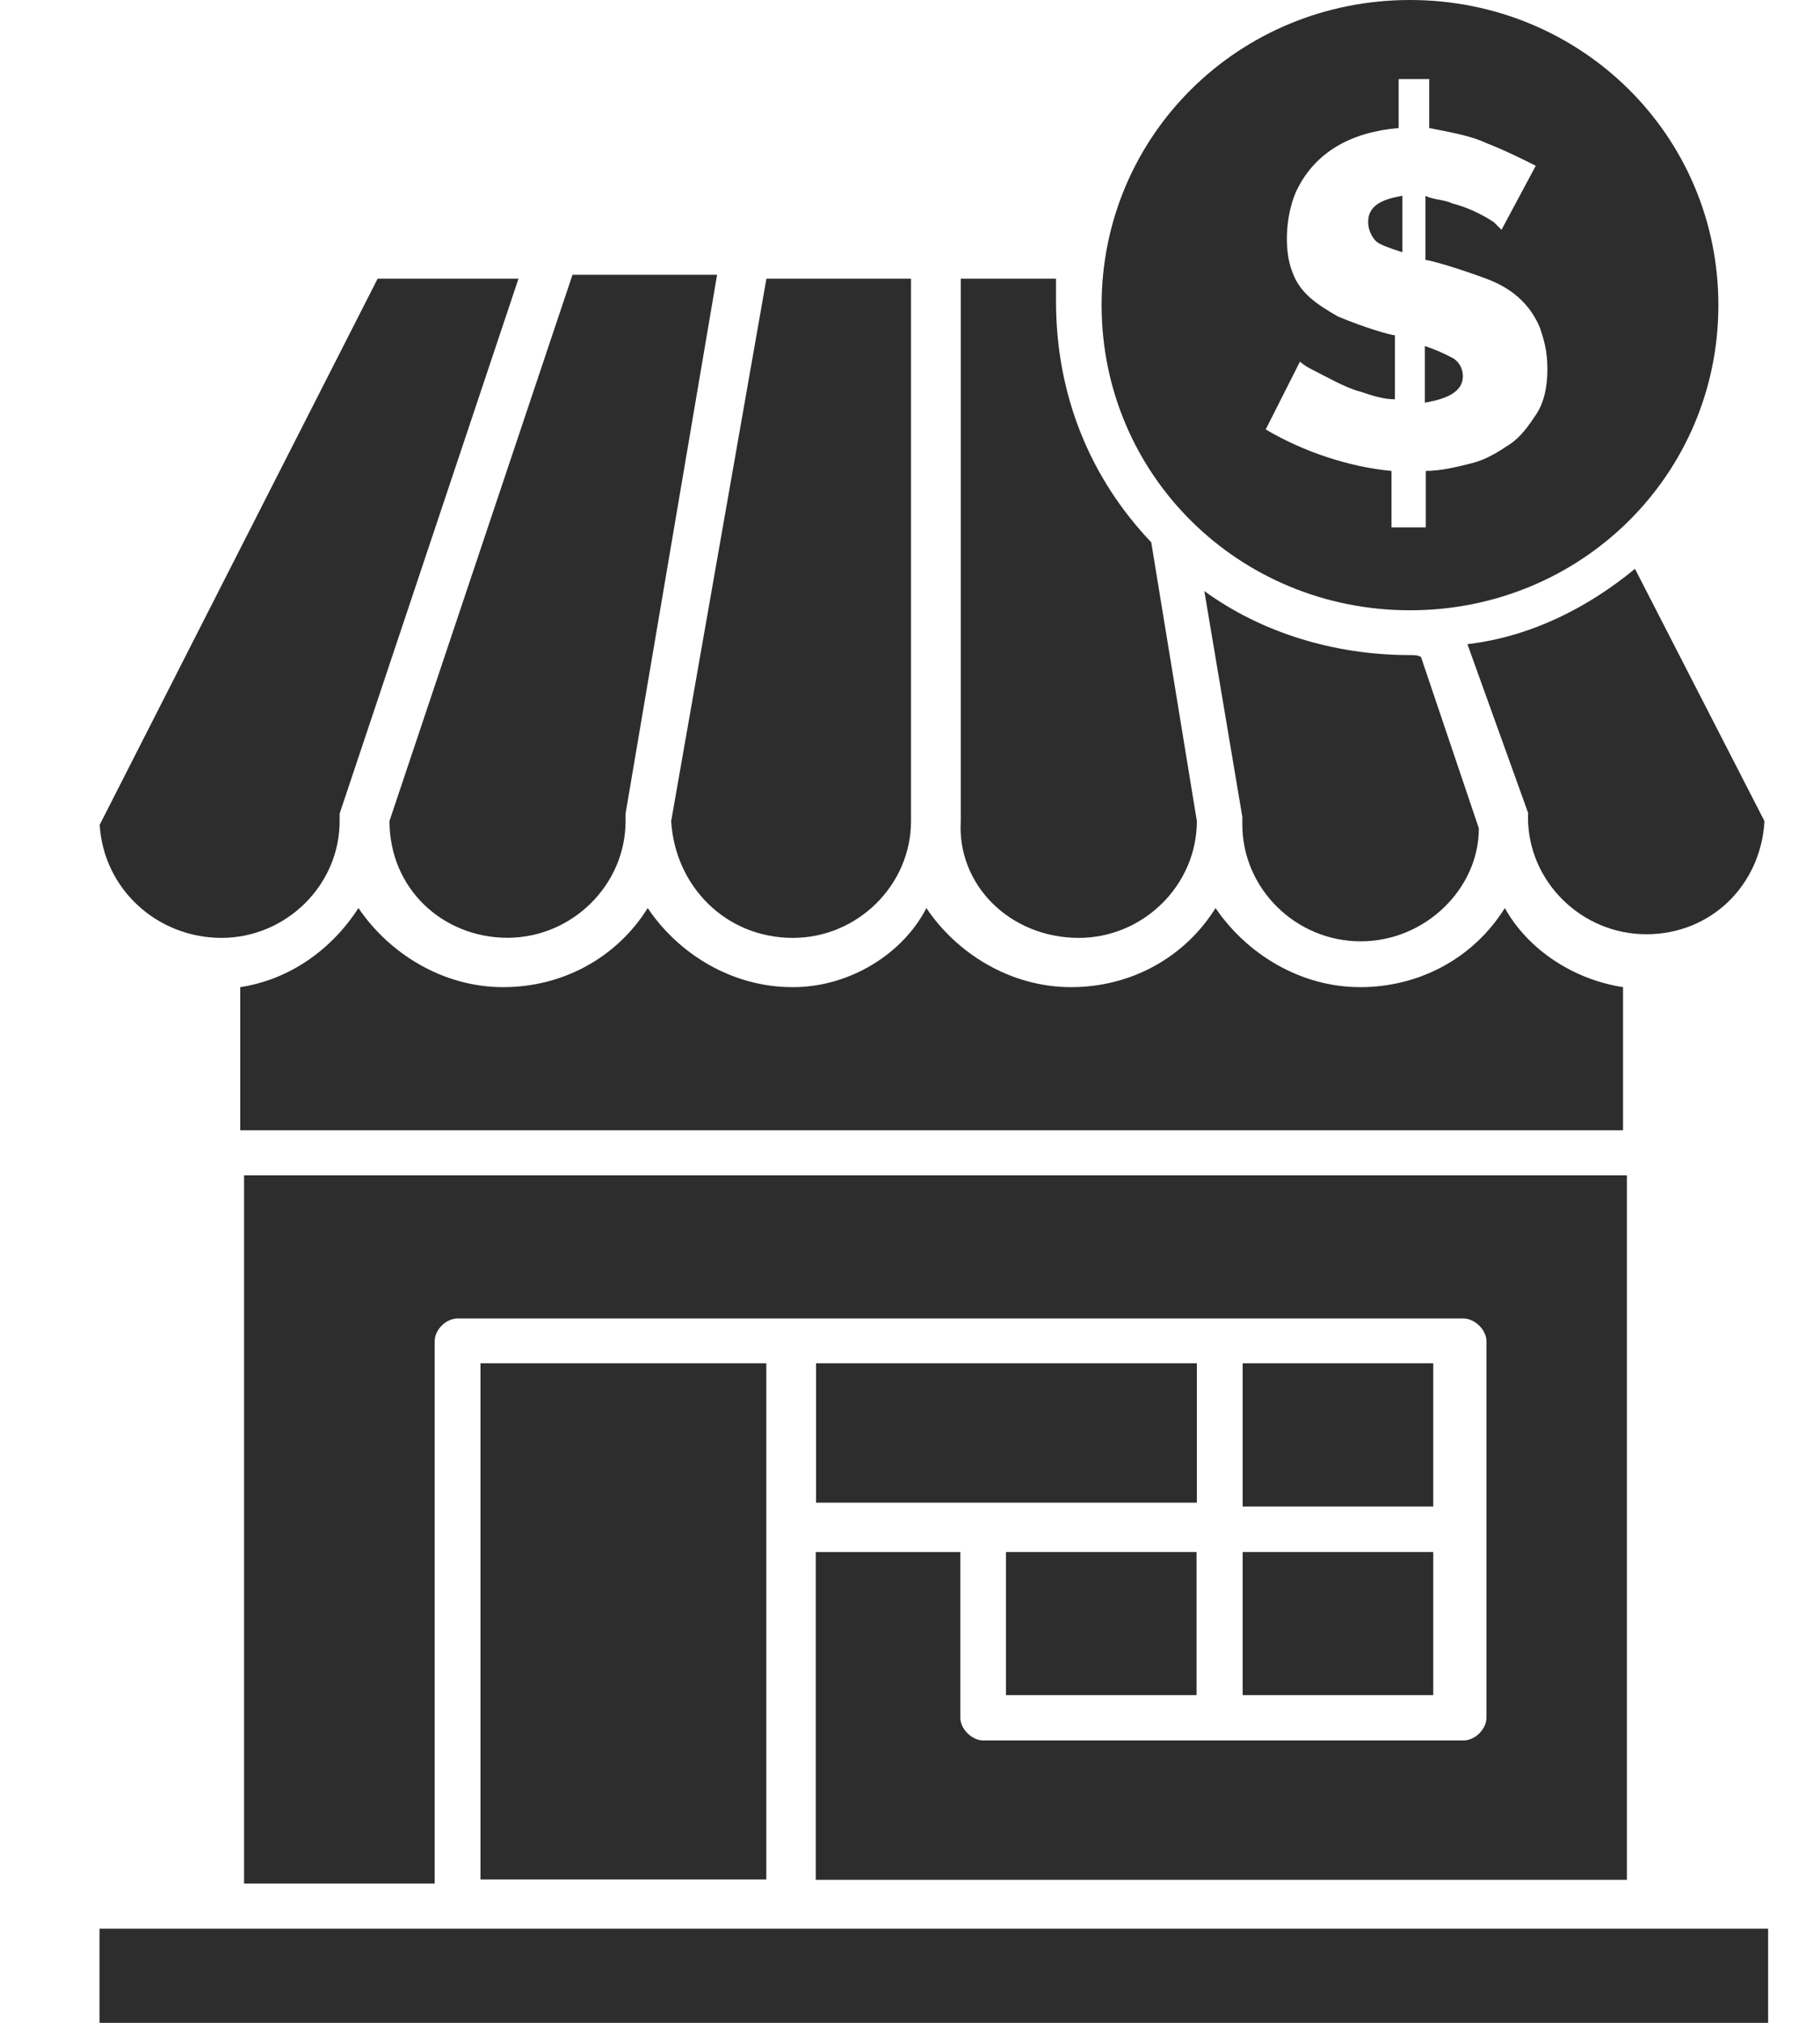 <svg width="18" height="20" viewBox="0 0 18 20" fill="none" xmlns="http://www.w3.org/2000/svg">
<path d="M10.668 9.273C11.308 9.273 11.837 8.751 11.837 8.118L11.386 5.362C10.783 4.729 10.444 3.909 10.444 2.978V2.755H9.502V8.118C9.465 8.751 9.99 9.273 10.671 9.273H10.668Z" fill="#2D2D2D"/>
<path d="M7.836 9.76C7.233 9.76 6.704 9.424 6.406 8.978C6.104 9.462 5.575 9.76 4.976 9.76C4.376 9.76 3.847 9.424 3.545 8.978C3.281 9.387 2.868 9.685 2.376 9.76V11.175H16.052V9.76C15.56 9.685 15.11 9.387 14.883 8.978C14.581 9.462 14.052 9.76 13.452 9.76C12.853 9.76 12.324 9.424 12.022 8.978C11.72 9.462 11.192 9.76 10.592 9.76C9.992 9.76 9.46 9.424 9.162 8.978C8.935 9.424 8.41 9.76 7.843 9.76H7.836Z" fill="#2D2D2D"/>
<path d="M13.945 6.034C15.639 6.034 16.995 4.693 16.995 3.017C16.995 1.341 15.639 0 13.945 0C12.25 0 10.895 1.341 10.895 3.017C10.895 4.693 12.25 6.034 13.945 6.034ZM13.23 3.128C13.04 3.017 12.854 2.905 12.779 2.682C12.705 2.495 12.705 2.16 12.816 1.899C13.006 1.49 13.383 1.304 13.833 1.266V0.782H14.135V1.266C14.325 1.304 14.548 1.341 14.701 1.415C14.891 1.49 15.04 1.564 15.189 1.639L14.85 2.272C14.85 2.272 14.813 2.235 14.775 2.197C14.664 2.123 14.511 2.048 14.362 2.011C14.287 1.974 14.172 1.974 14.098 1.937V2.57C14.135 2.57 14.399 2.644 14.701 2.756C15.003 2.868 15.152 3.054 15.23 3.24C15.267 3.352 15.304 3.464 15.304 3.65C15.304 3.836 15.267 3.985 15.193 4.097C15.118 4.209 15.043 4.32 14.928 4.395C14.816 4.469 14.701 4.544 14.552 4.581C14.403 4.618 14.25 4.656 14.101 4.656V5.214H13.762V4.656C13.349 4.618 12.895 4.469 12.518 4.246L12.857 3.575C12.857 3.575 12.895 3.613 12.969 3.65C13.118 3.724 13.308 3.836 13.457 3.873C13.569 3.911 13.684 3.948 13.796 3.948V3.315C13.759 3.315 13.494 3.24 13.23 3.128Z" fill="#2D2D2D"/>
<path d="M11.834 15.345H9.949V16.76H11.834V15.345Z" fill="#2D2D2D"/>
<path d="M11.837 13.479H8.071V14.857H9.729H11.837V13.479Z" fill="#2D2D2D"/>
<path d="M14.468 3.72C14.468 3.645 14.431 3.571 14.356 3.534C14.282 3.496 14.207 3.459 14.092 3.422V3.981C14.319 3.943 14.468 3.869 14.468 3.72Z" fill="#2D2D2D"/>
<path d="M13.945 6.477C13.192 6.477 12.473 6.253 11.911 5.844L12.287 8.078V8.153C12.287 8.786 12.816 9.307 13.457 9.307C14.097 9.307 14.626 8.786 14.626 8.19L14.06 6.514C14.06 6.477 13.986 6.477 13.948 6.477H13.945Z" fill="#2D2D2D"/>
<path d="M8.064 18.586H16.09V11.621H2.414V18.623H4.299V13.26C4.299 13.148 4.41 13.036 4.526 13.036H14.474C14.585 13.036 14.701 13.148 14.701 13.26V16.984C14.701 17.096 14.589 17.208 14.474 17.208H9.725C9.613 17.208 9.498 17.096 9.498 16.984V15.345H8.068V18.586H8.064Z" fill="#2D2D2D"/>
<path d="M13.87 1.936C13.643 1.973 13.531 2.047 13.531 2.196C13.531 2.271 13.569 2.345 13.606 2.382C13.643 2.42 13.755 2.457 13.87 2.494V1.936Z" fill="#2D2D2D"/>
<path d="M15.112 8.045C15.112 8.07 15.112 8.07 15.112 8.045V8.082C15.112 8.715 15.641 9.237 16.282 9.237C16.922 9.237 17.414 8.753 17.451 8.119L16.17 5.624C15.719 5.996 15.153 6.294 14.513 6.369L15.116 8.045H15.112Z" fill="#2D2D2D"/>
<path d="M7.841 19.069H4.526H2.191H0.984V20H17.487V19.069H16.318H7.841Z" fill="#2D2D2D"/>
<path d="M2.189 9.273C2.83 9.273 3.359 8.751 3.359 8.118V8.044L5.128 2.755H3.735L0.986 8.155C1.024 8.788 1.552 9.273 2.193 9.273H2.189Z" fill="#2D2D2D"/>
<path d="M14.175 15.345H12.29V16.76H14.175V15.345Z" fill="#2D2D2D"/>
<path d="M7.579 18.582V15.118V13.479H4.752V18.582H7.579Z" fill="#2D2D2D"/>
<path d="M14.175 13.479H12.29V14.895H14.175V13.479Z" fill="#2D2D2D"/>
<path d="M7.841 9.273C8.481 9.273 9.01 8.751 9.01 8.118V2.755H7.58L6.638 8.118C6.675 8.751 7.167 9.273 7.844 9.273H7.841Z" fill="#2D2D2D"/>
<path d="M5.017 9.272C5.658 9.272 6.187 8.75 6.187 8.117V8.043L7.092 2.717H5.662L3.852 8.117C3.852 8.788 4.38 9.272 5.021 9.272H5.017Z" fill="#2D2D2D"/>
</svg>
